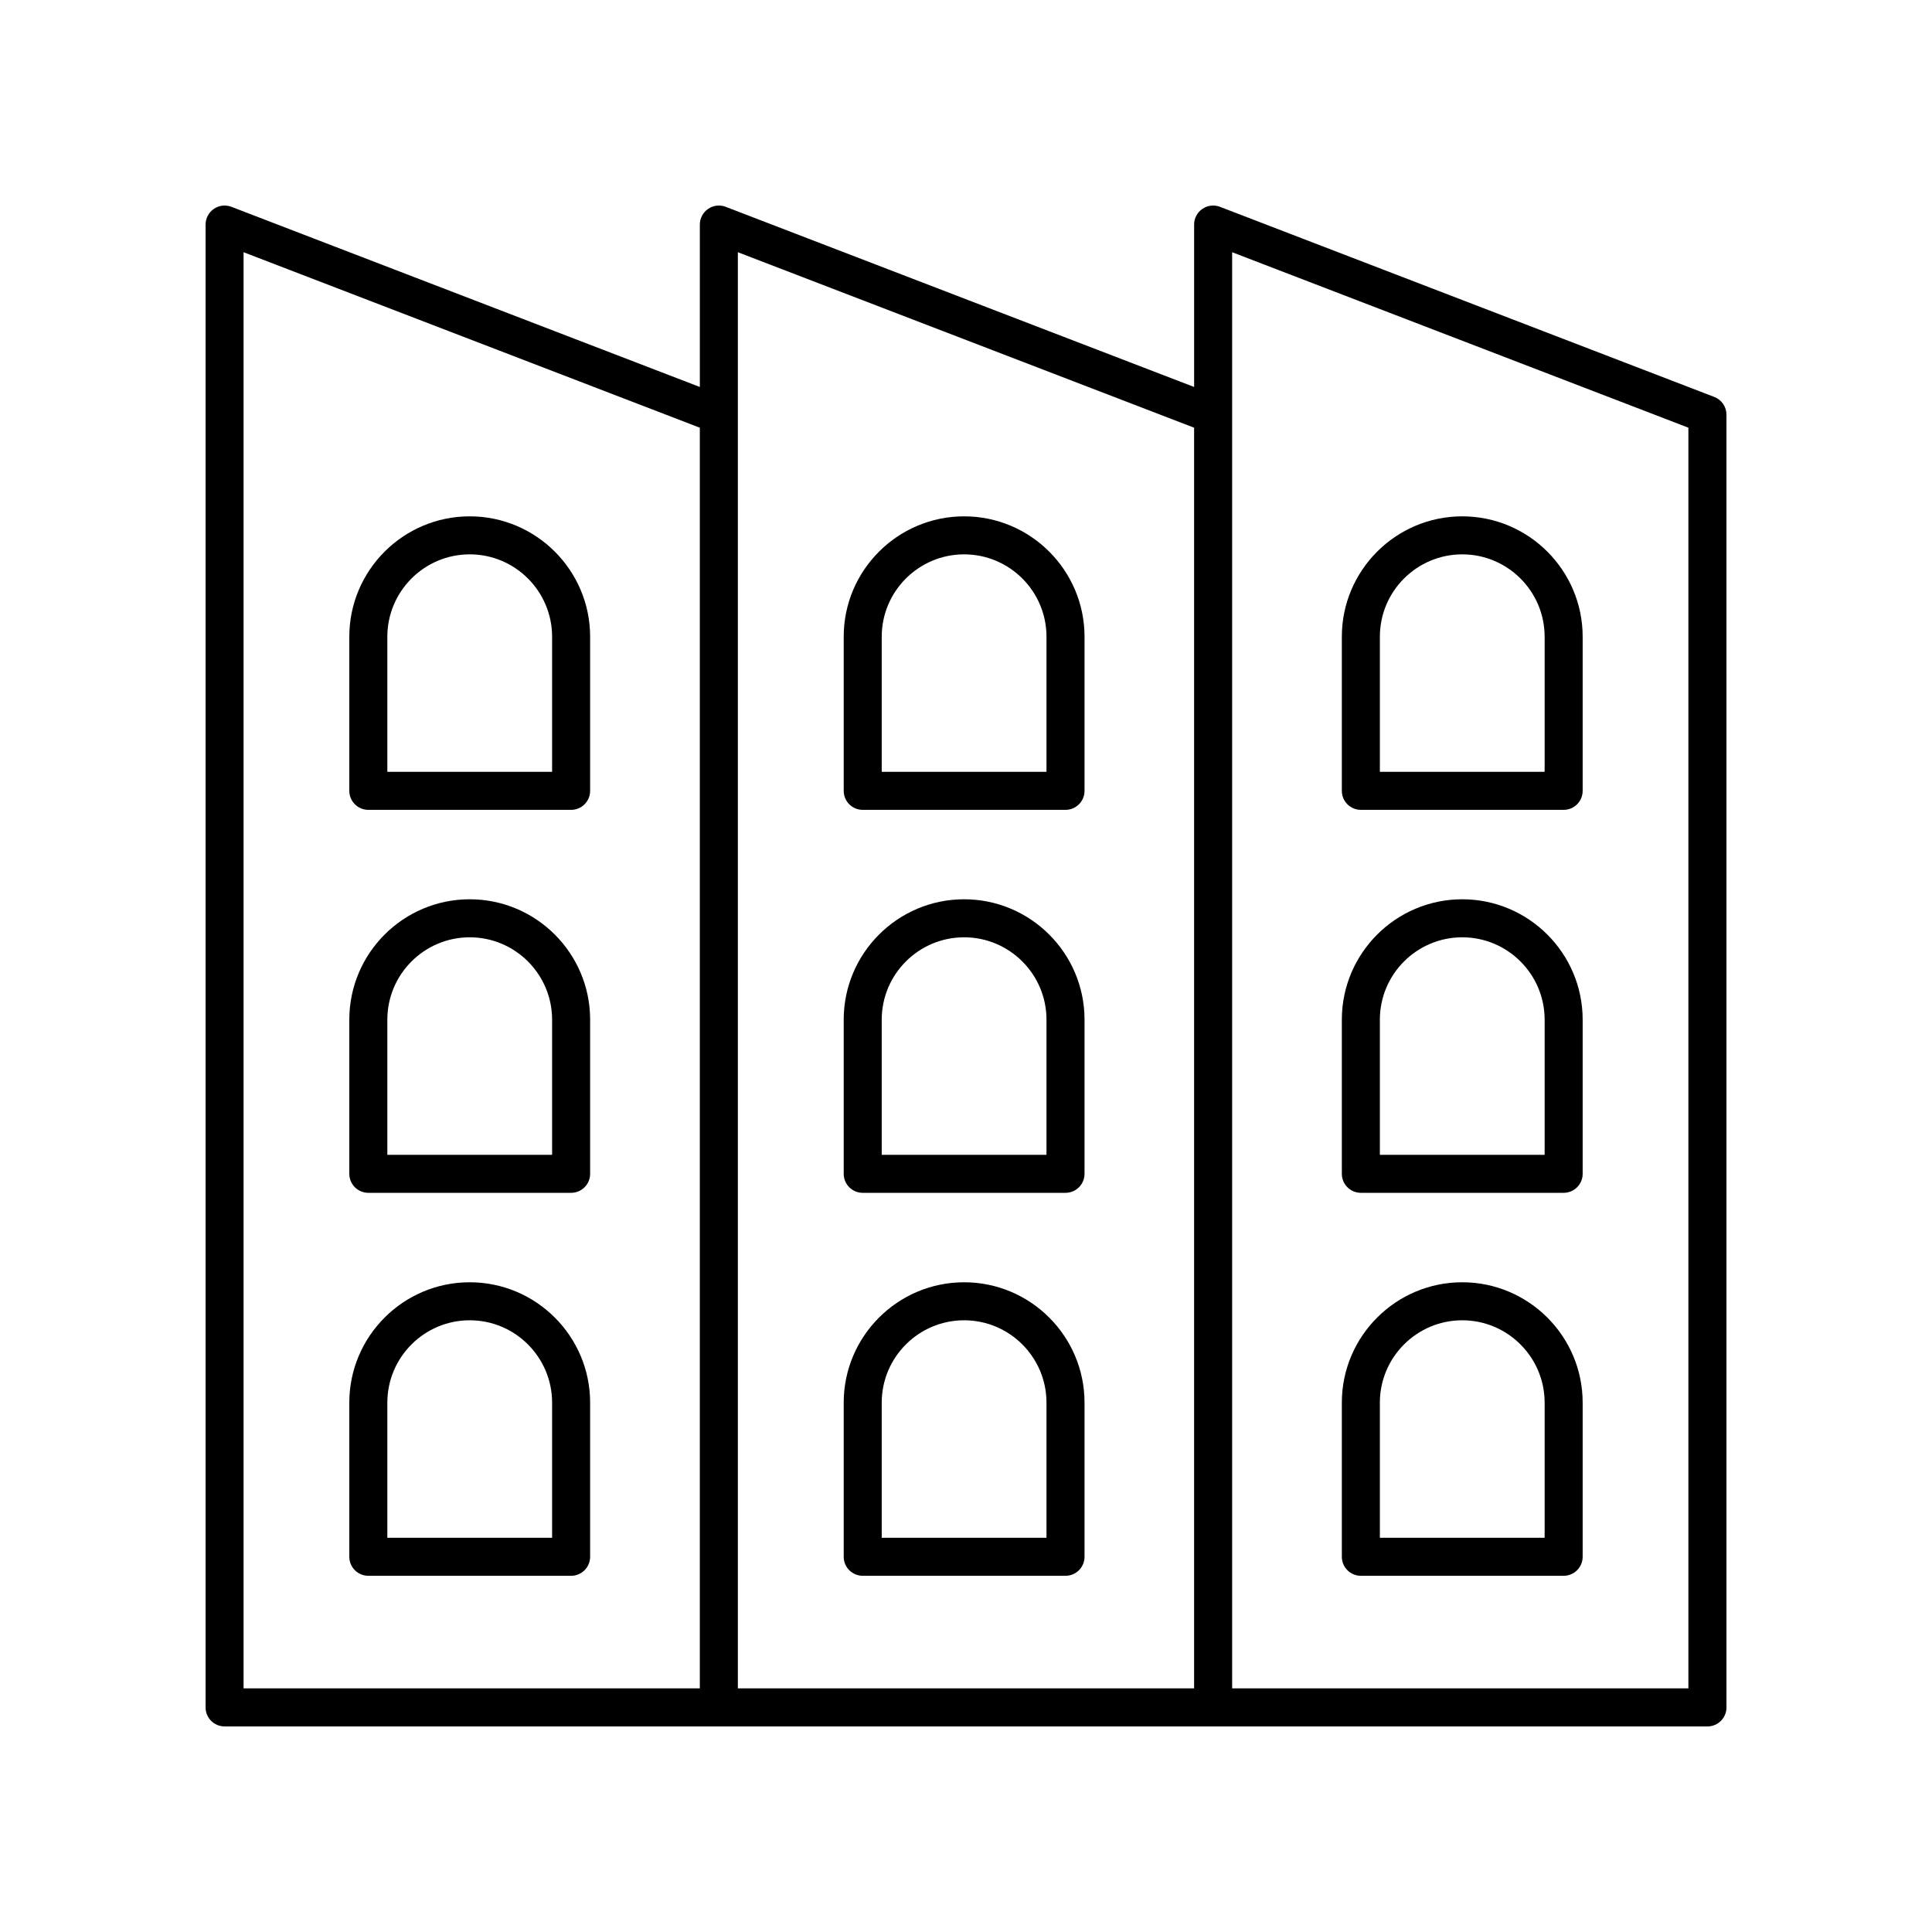 <?xml version="1.0" encoding="UTF-8"?>
<!-- The Best Svg Icon site in the world: iconSvg.co, Visit us! https://iconsvg.co -->
<svg fill="#000000" width="800px" height="800px" version="1.1" viewBox="144 144 512 512" xmlns="http://www.w3.org/2000/svg">
 <g>
  <path d="m598.29 249.19-130.99-50.383c-1.551-0.602-3.293-0.391-4.66 0.551s-2.184 2.496-2.184 4.152v43.043l-124.14-47.746c-1.547-0.602-3.293-0.391-4.66 0.551-1.371 0.941-2.188 2.496-2.188 4.152v43.043l-124.14-47.746c-1.551-0.602-3.293-0.391-4.66 0.551-1.367 0.941-2.184 2.496-2.184 4.152v392.97c0 2.785 2.254 5.039 5.039 5.039h392.97c2.781 0 5.039-2.254 5.039-5.039l-0.004-342.59c0-2.086-1.285-3.957-3.231-4.703zm-268.83 342.25h-120.91v-380.6l120.91 46.508zm130.99 0h-120.91v-380.6l120.91 46.504zm130.99 0h-120.91v-380.6l120.91 46.504z"/>
  <path d="m372.63 358.62h53.742c2.781 0 5.039-2.254 5.039-5.039v-40.84c0-17.594-14.316-31.906-31.91-31.906s-31.91 14.312-31.91 31.906v40.84c0 2.785 2.254 5.039 5.039 5.039zm5.035-45.879c0-12.039 9.793-21.832 21.832-21.832s21.832 9.789 21.832 21.832v35.805h-43.664z"/>
  <path d="m372.63 460.11h53.742c2.781 0 5.039-2.254 5.039-5.039v-40.848c0-17.594-14.316-31.906-31.91-31.906s-31.91 14.312-31.91 31.906v40.848c0 2.789 2.254 5.039 5.039 5.039zm5.035-45.883c0-12.039 9.793-21.832 21.832-21.832s21.832 9.789 21.832 21.832v35.809h-43.664z"/>
  <path d="m372.63 561.6h53.742c2.781 0 5.039-2.254 5.039-5.039v-40.84c0-17.594-14.316-31.906-31.91-31.906s-31.91 14.312-31.91 31.906v40.84c0 2.785 2.254 5.039 5.039 5.039zm5.035-45.879c0-12.039 9.793-21.832 21.832-21.832s21.832 9.789 21.832 21.832v35.805h-43.664z"/>
  <path d="m241.61 358.62h53.742c2.781 0 5.039-2.254 5.039-5.039v-40.84c0-17.594-14.316-31.906-31.91-31.906s-31.91 14.312-31.91 31.906v40.84c0.004 2.785 2.258 5.039 5.039 5.039zm5.039-45.879c0-12.039 9.793-21.832 21.832-21.832 12.039 0 21.832 9.789 21.832 21.832v35.805h-43.664z"/>
  <path d="m241.61 460.11h53.742c2.781 0 5.039-2.254 5.039-5.039v-40.848c0-17.594-14.316-31.906-31.91-31.906s-31.91 14.312-31.91 31.906v40.848c0.004 2.789 2.258 5.039 5.039 5.039zm5.039-45.883c0-12.039 9.793-21.832 21.832-21.832 12.039 0 21.832 9.789 21.832 21.832v35.809h-43.664z"/>
  <path d="m241.61 561.6h53.742c2.781 0 5.039-2.254 5.039-5.039v-40.84c0-17.594-14.316-31.906-31.91-31.906s-31.91 14.312-31.91 31.906v40.84c0.004 2.785 2.258 5.039 5.039 5.039zm5.039-45.879c0-12.039 9.793-21.832 21.832-21.832 12.039 0 21.832 9.789 21.832 21.832v35.805h-43.664z"/>
  <path d="m504.64 358.62h53.742c2.781 0 5.039-2.254 5.039-5.039v-40.84c0-17.594-14.316-31.906-31.91-31.906s-31.91 14.312-31.91 31.906v40.84c0 2.785 2.258 5.039 5.039 5.039zm5.039-45.879c0-12.039 9.793-21.832 21.832-21.832s21.832 9.789 21.832 21.832v35.805h-43.664z"/>
  <path d="m504.64 460.11h53.742c2.781 0 5.039-2.254 5.039-5.039v-40.848c0-17.594-14.316-31.906-31.91-31.906s-31.91 14.312-31.91 31.906v40.848c0 2.789 2.258 5.039 5.039 5.039zm5.039-45.883c0-12.039 9.793-21.832 21.832-21.832s21.832 9.789 21.832 21.832v35.809h-43.664z"/>
  <path d="m504.64 561.6h53.742c2.781 0 5.039-2.254 5.039-5.039v-40.84c0-17.594-14.316-31.906-31.91-31.906s-31.91 14.312-31.91 31.906v40.84c0 2.785 2.258 5.039 5.039 5.039zm5.039-45.879c0-12.039 9.793-21.832 21.832-21.832s21.832 9.789 21.832 21.832v35.805h-43.664z"/>
 </g>
</svg>